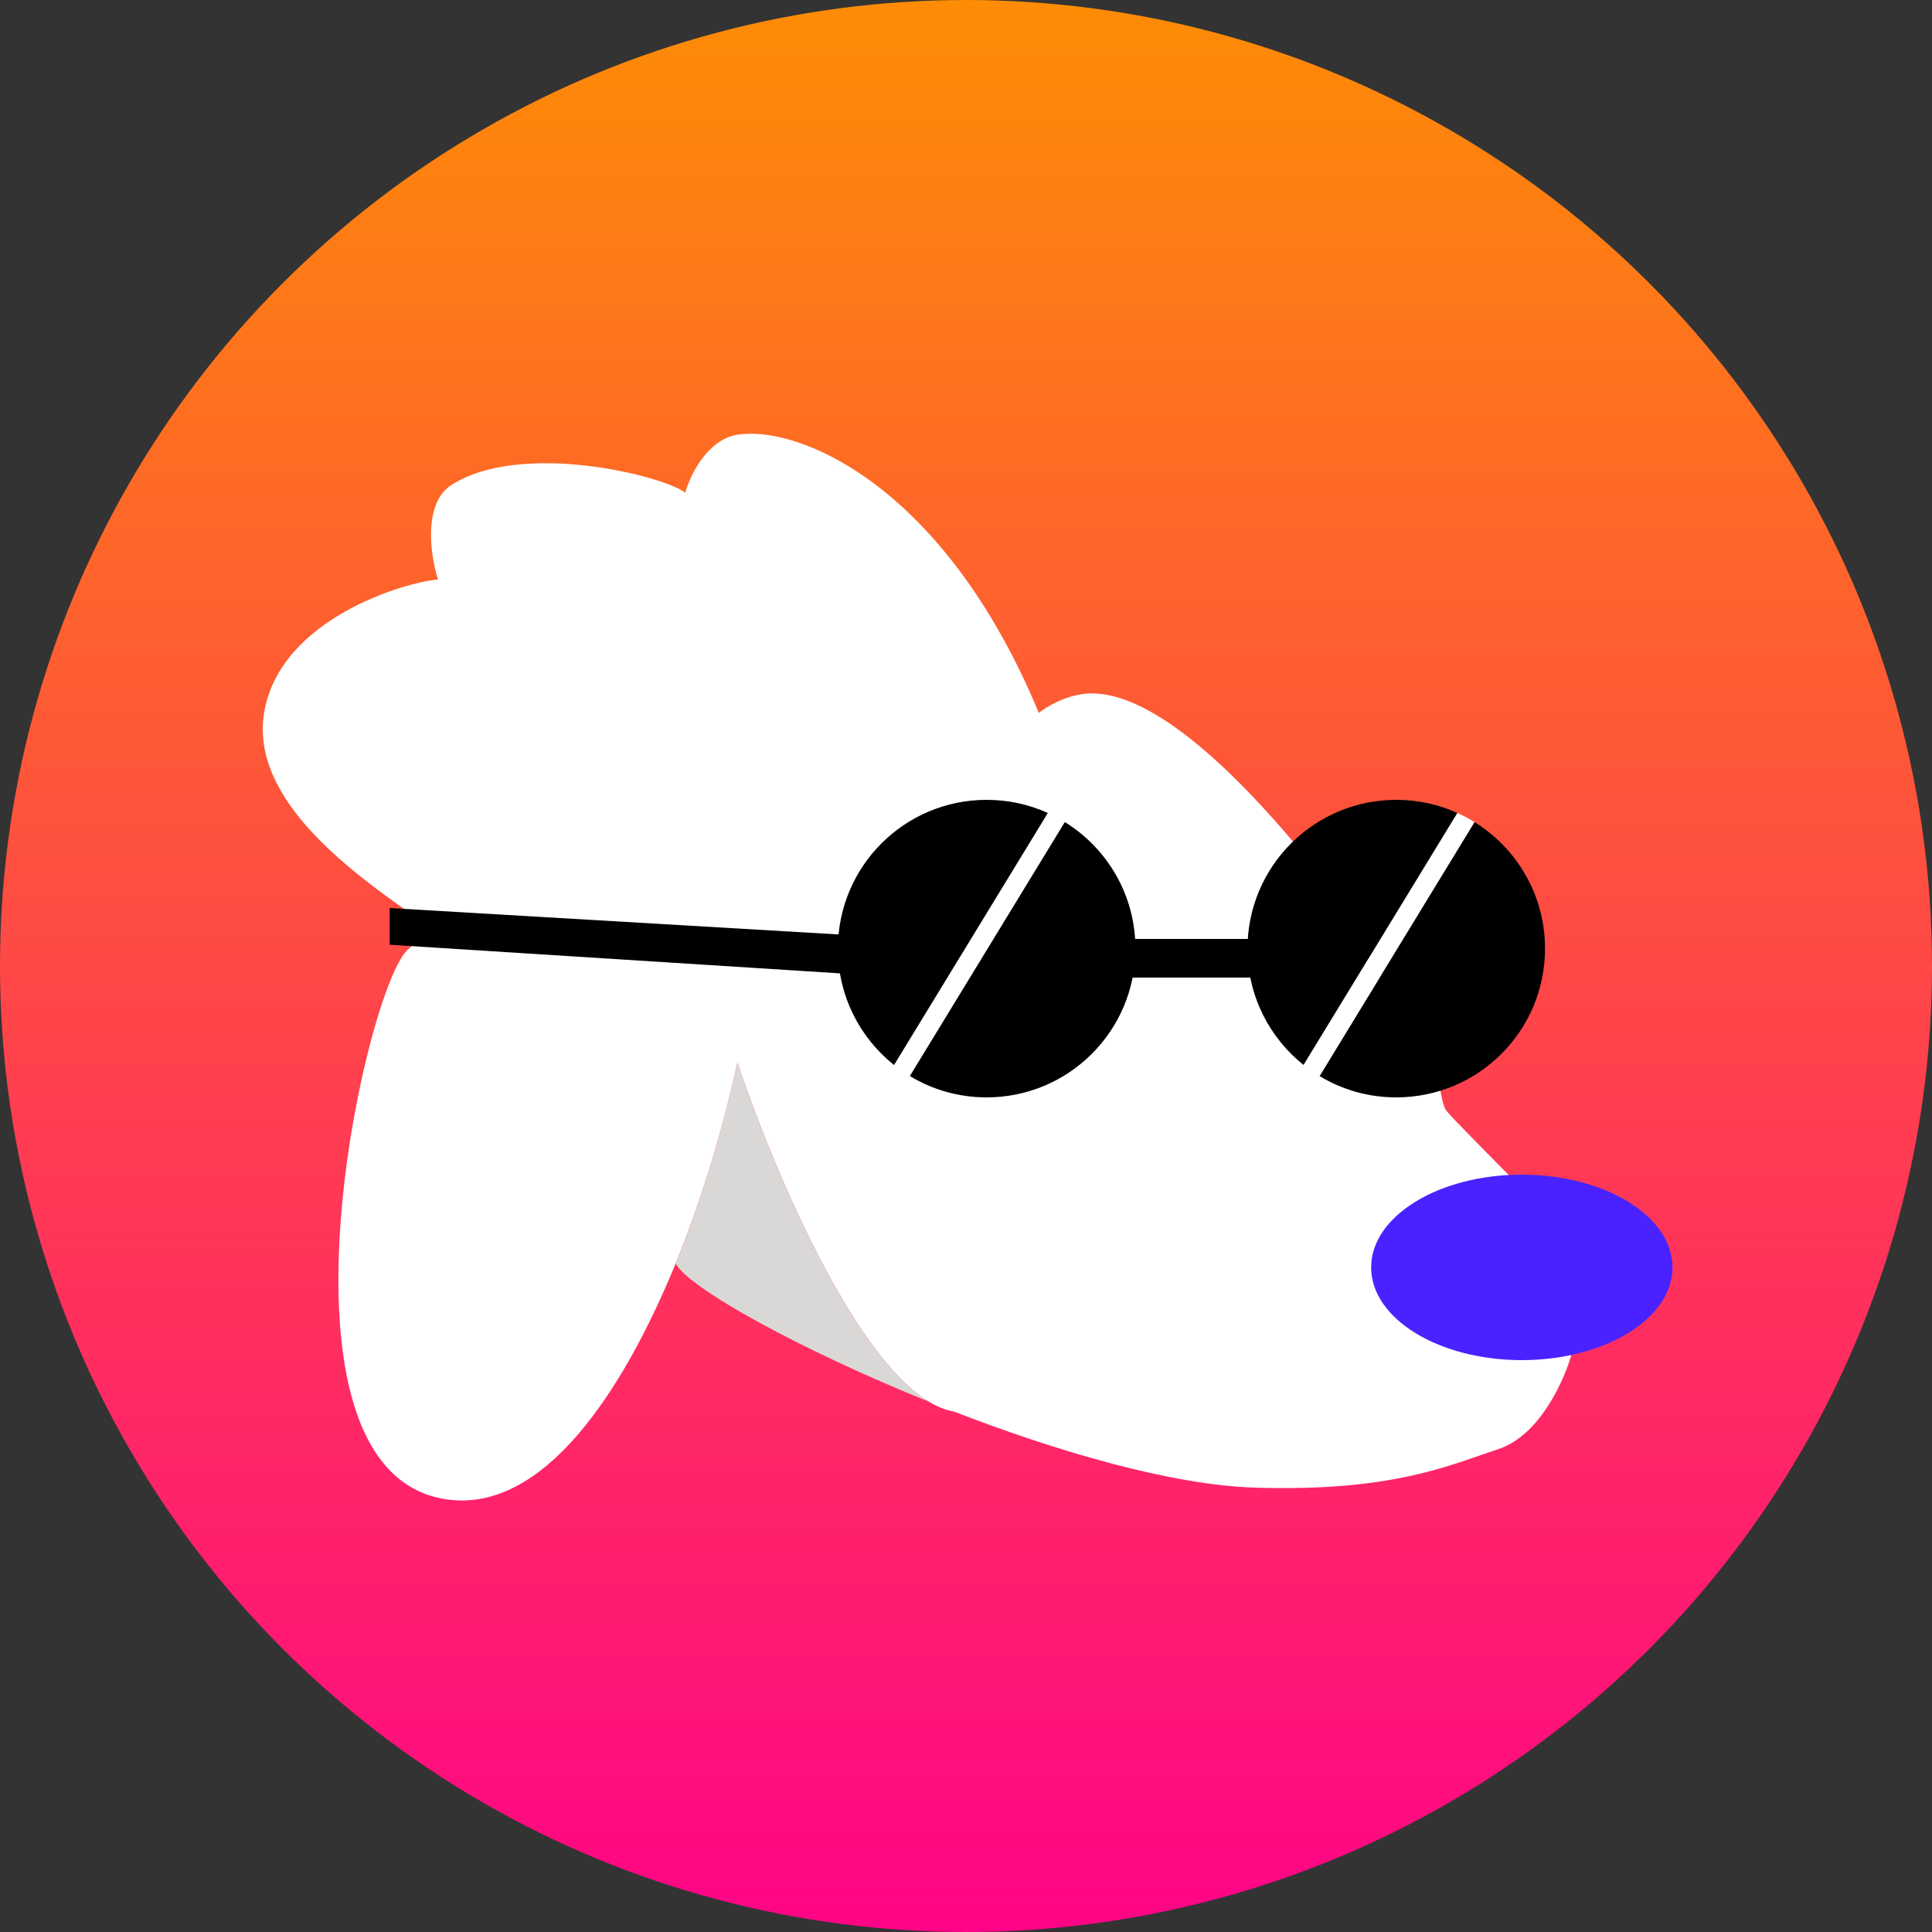 <svg width="20" height="20" viewBox="0 0 20 20" fill="none" xmlns="http://www.w3.org/2000/svg">
<rect x="0" y="0" width="20" height="20" fill="#333333" stroke="none"/>
<circle cx="10" cy="10" r="10" fill="url(#paint0_linear_2322_6170)"/>
<path fill-rule="evenodd" clip-rule="evenodd" d="M4.234 9.82C3.794 10.14 2.654 15.22 4.614 15.52C5.619 15.674 6.447 14.414 6.994 13.08C7.3 12.333 7.507 11.577 7.634 11C7.977 12.03 8.809 14.021 9.615 14.51C9.702 14.562 9.788 14.597 9.874 14.612C10.959 15.032 12.136 15.374 12.994 15.4C14.25 15.438 14.844 15.232 15.342 15.059C15.4 15.039 15.457 15.019 15.514 15C15.946 14.856 16.201 14.273 16.274 14V12.96L15.874 12.42C15.594 12.14 15.022 11.564 14.974 11.5C14.926 11.436 14.901 11.233 14.894 11.14L13.574 8.94C12.454 7.56 11.714 7.147 11.254 7.18C11.03 7.196 10.827 7.32 10.754 7.38C9.774 5.02 8.267 4.4 7.634 4.5C7.33 4.548 7.147 4.907 7.094 5.1C6.854 4.92 5.394 4.56 4.674 5.02C4.378 5.209 4.454 5.747 4.534 6C4.214 6.02 2.894 6.4 2.734 7.38C2.585 8.291 3.68 9.057 4.317 9.503C4.365 9.538 4.411 9.57 4.454 9.6L4.234 9.82Z" fill="white"/>
<path d="M7.634 11C7.507 11.577 7.3 12.333 6.994 13.08C7.136 13.338 8.278 13.97 9.615 14.51C8.809 14.021 7.977 12.03 7.634 11Z" fill="#DAD8D6"/>
<ellipse cx="15.754" cy="13.12" rx="1.56" ry="0.96" fill="#4A22FF"/>
<path d="M4.034 9.78V9.4L8.794 9.68L8.754 10.08L4.034 9.78Z" fill="black"/>
<path d="M13.154 9.72H11.554V10.12H13.154V9.72Z" fill="black"/>
<path fill-rule="evenodd" clip-rule="evenodd" d="M10.214 11.36C11.064 11.36 11.754 10.671 11.754 9.82C11.754 9.266 11.462 8.781 11.023 8.51L9.419 11.139C9.651 11.28 9.923 11.36 10.214 11.36ZM9.255 11.025L10.847 8.416C10.653 8.328 10.439 8.28 10.214 8.28C9.363 8.28 8.674 8.969 8.674 9.82C8.674 10.308 8.901 10.743 9.255 11.025Z" fill="black"/>
<path fill-rule="evenodd" clip-rule="evenodd" d="M14.454 11.36C15.305 11.36 15.994 10.671 15.994 9.82C15.994 9.266 15.702 8.781 15.264 8.51L13.66 11.139C13.892 11.28 14.163 11.36 14.454 11.36ZM13.495 11.025L15.087 8.416C14.894 8.328 14.68 8.28 14.454 8.28C13.604 8.28 12.914 8.969 12.914 9.82C12.914 10.308 13.141 10.743 13.495 11.025Z" fill="black"/>
<path d="M15.264 8.51C15.207 8.475 15.148 8.443 15.087 8.416L13.495 11.025C13.547 11.067 13.602 11.105 13.66 11.139L15.264 8.51Z" fill="white"/>
<defs>
<linearGradient id="paint0_linear_2322_6170" x1="10" y1="0" x2="10" y2="20" gradientUnits="userSpaceOnUse">
<stop stop-color="#FE8C05"/>
<stop offset="1" stop-color="#FF0487"/>
</linearGradient>
</defs>
</svg>
